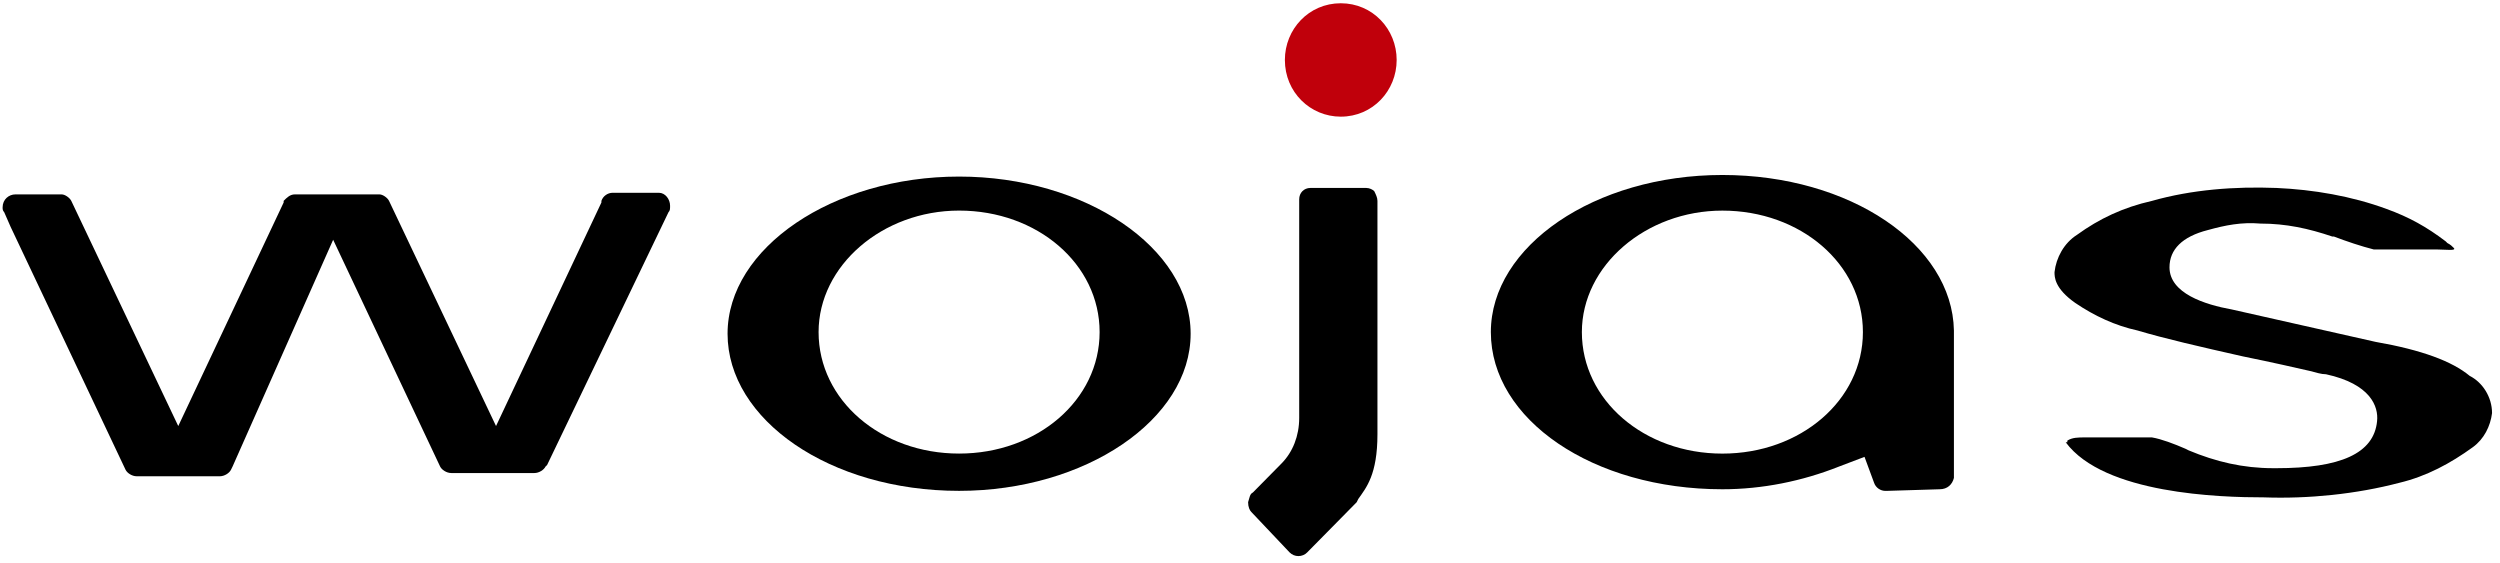 <?xml version="1.0" encoding="utf-8"?>
<svg xmlns="http://www.w3.org/2000/svg" fill="none" height="102" viewBox="0 0 453 102" width="453">
<path clip-rule="evenodd" d="M242.947 0.591C237.161 0.591 232.82 5.287 232.82 10.864C232.82 16.735 237.45 21.138 242.947 21.138C248.734 21.138 253.074 16.442 253.074 10.864C253.074 5.287 248.734 0.591 242.947 0.591Z" fill="#C0000B" fill-rule="evenodd"/>
<path d="M60.367 43.445L79.753 84.54C80.043 85.127 80.911 85.715 81.779 85.715H96.826C97.694 85.715 98.559 85.127 98.849 84.54L99.14 84.248L121.129 38.457C121.418 38.164 121.419 37.869 121.419 37.282C121.419 36.108 120.551 34.932 119.393 34.932H111.002C110.134 34.932 109.265 35.519 108.976 36.399V36.691L89.88 77.201L70.494 36.399C70.204 35.812 69.338 35.224 68.759 35.224H53.424C52.556 35.224 51.977 35.812 51.398 36.399V36.691L32.3 77.201L12.917 36.399C12.627 35.812 11.758 35.224 11.179 35.224H2.79C1.632 35.224 0.473 36.107 0.473 37.574C0.473 37.868 0.474 38.164 0.764 38.457L1.919 41.094L22.753 85.125C23.042 85.712 23.91 86.3 24.779 86.3H39.825C40.693 86.3 41.562 85.712 41.851 85.125L42.139 84.54L60.367 43.445Z" fill="black"/>
<path d="M173.788 31.995C150.931 31.995 131.834 44.914 131.834 60.471C131.834 76.028 150.352 88.942 173.788 88.942C196.646 88.942 215.743 76.028 215.743 60.471C215.743 44.914 196.646 31.995 173.788 31.995ZM173.788 82.188C159.611 82.188 148.327 72.501 148.327 60.173C148.327 48.138 159.9 38.158 173.788 38.158C187.966 38.158 199.25 47.844 199.25 60.173C199.25 72.501 187.966 82.188 173.788 82.188Z" fill="black"/>
<path d="M351.448 88.654C352.896 88.654 353.762 87.77 354.05 86.596V86.304V86.011V59.886C353.762 44.328 335.245 31.707 312.096 31.707C288.949 31.707 270.142 44.621 270.142 60.178C270.142 76.029 288.66 88.654 312.096 88.654C319.329 88.654 326.563 87.186 333.218 84.544L337.85 82.784L339.582 87.479C339.873 88.36 340.743 88.947 341.609 88.947H341.897L351.448 88.654ZM312.096 82.193C297.918 82.193 286.635 72.507 286.635 60.178C286.635 48.143 298.207 38.163 312.096 38.163C326.275 38.163 337.559 47.85 337.559 60.178C337.559 72.507 326.275 82.193 312.096 82.193Z" fill="black"/>
<path d="M226.734 92.764L233.68 100.102C234.548 100.983 235.993 100.983 236.861 100.102L237.152 99.804L241.202 95.699C241.202 95.699 242.36 94.524 243.807 93.056L244.386 92.466C244.965 91.879 245.543 91.292 245.833 90.998L246.121 90.413C247.568 88.359 249.594 86.01 249.594 78.672V36.402C249.594 35.815 249.304 35.229 249.014 34.642C248.725 34.348 248.146 34.057 247.568 34.057H237.729H237.441C236.283 34.057 235.415 34.935 235.415 36.109V36.402V36.694V75.737C235.415 78.965 234.258 81.903 232.233 83.958L227.025 89.238C226.447 89.531 226.445 90.118 226.155 90.998C226.155 91.879 226.445 92.47 226.734 92.764Z" fill="black"/>
<path d="M374.305 80.141C381.248 89.534 402.37 90.122 410.182 90.122C418.286 90.415 426.967 89.534 434.78 87.479C439.696 86.305 444.037 83.959 448.087 81.023C450.113 79.556 451.27 77.203 451.558 74.855C451.558 71.919 449.822 69.281 447.508 68.107C444.324 65.465 438.83 63.411 430.439 61.944L404.397 56.073C399.477 55.192 393.113 53.133 393.113 48.437C393.113 45.208 395.427 42.863 400.056 41.688C403.24 40.808 406.132 40.22 409.604 40.513C414.236 40.513 418.286 41.396 422.627 42.864H422.914C425.228 43.745 427.834 44.621 430.148 45.209H441.719C443.167 45.209 445.194 45.503 444.615 44.916C444.324 44.623 444.037 44.327 443.458 44.033L443.167 43.741C439.696 41.099 436.515 39.338 432.465 37.87C426.098 35.522 419.152 34.351 412.497 34.058C404.975 33.764 397.163 34.348 389.929 36.403C384.722 37.577 380.381 39.63 376.332 42.566C374.017 44.033 372.569 46.678 372.278 49.319C372.278 50.2 372.282 52.256 376.044 54.898C379.515 57.246 383.274 59.005 387.324 59.886C392.244 61.353 398.611 62.819 406.423 64.581C412.209 65.755 415.968 66.637 418.573 67.224C419.73 67.517 420.6 67.814 421.466 67.814C429.569 69.576 431.014 73.68 430.726 76.322C430.148 82.193 424.071 84.836 412.497 84.836H411.918C406.42 84.836 401.504 83.663 396.585 81.608L396.006 81.316C393.979 80.435 391.665 79.551 389.929 79.258H377.776C376.619 79.258 375.462 79.261 374.596 79.848V80.141H374.305Z" fill="black"/>
</svg>